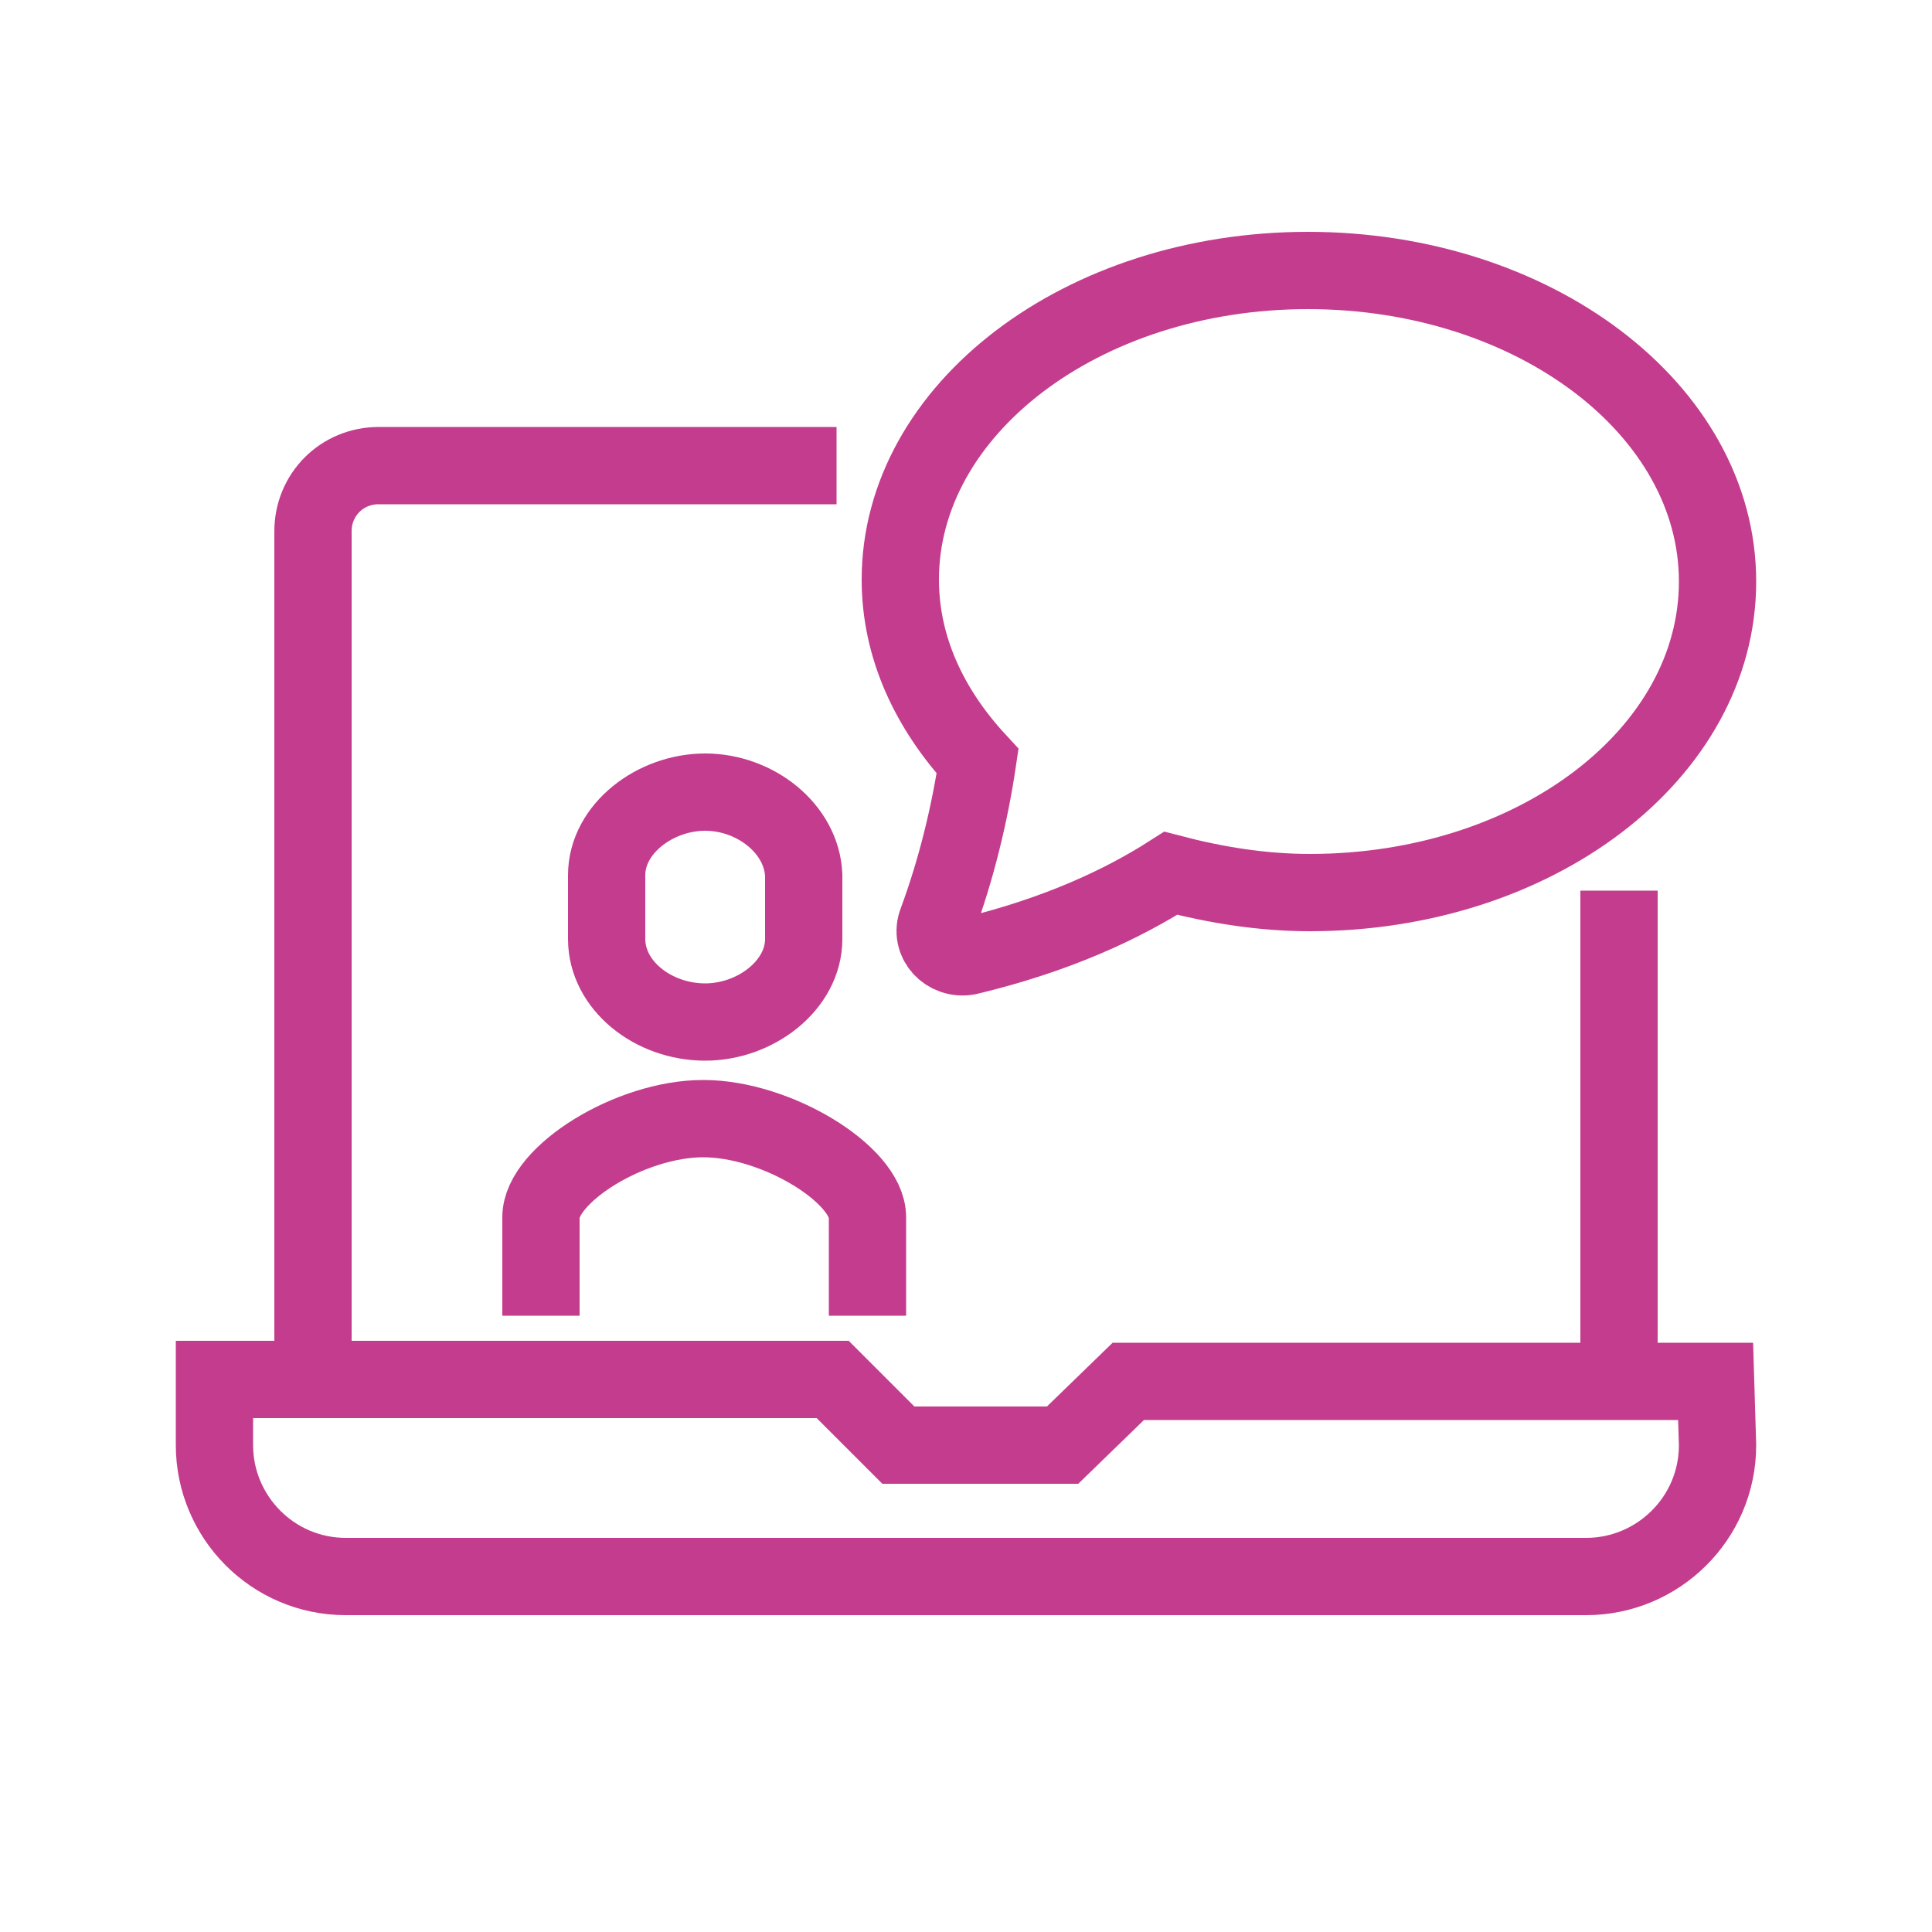 <?xml version="1.0" encoding="utf-8"?>
<!-- Generator: Adobe Illustrator 28.2.0, SVG Export Plug-In . SVG Version: 6.00 Build 0)  -->
<svg version="1.1" id="Ebene_1" xmlns="http://www.w3.org/2000/svg" xmlns:xlink="http://www.w3.org/1999/xlink" x="0px" y="0px"
	 viewBox="0 0 100 100" style="enable-background:new 0 0 100 100;" xml:space="preserve">
<style type="text/css">
	.st0{fill:none;stroke:#C43C8D;stroke-width:4;stroke-miterlimit:10;}
</style>
<g>
	<path class="st0" d="M16.2,71.5v-44c0-1.9,1.5-3.4,3.4-3.4h23.7"/>
	<line class="st0" x1="83.8" y1="46.1" x2="83.8" y2="71.5"/>
	<path class="st0" d="M88.8,71.5H58.4L55,74.8h-8.5l-3.4-3.4h-32v3.4c0,3.7,3,6.8,6.8,6.8h64.2c3.7,0,6.8-3,6.8-6.8L88.8,71.5
		L88.8,71.5z"/>
	<path class="st0" d="M67.7,14C56,14,46.6,21.2,46.6,30c0,3.5,1.5,6.7,4,9.4c-0.4,2.7-1.1,5.6-2.1,8.3c-0.4,1,0.5,2,1.6,1.8
		c4.6-1.1,8-2.7,10.5-4.3c2.3,0.6,4.7,1,7.2,1c11.7,0,21.1-7.2,21.1-16.1S79.4,14,67.7,14z"/>
	<path class="st0" d="M44.9,68.1V63c0-2.2-4.7-5.1-8.5-5.1S28,60.8,28,63v5.1"/>
	<path class="st0" d="M36.5,41c-2.6,0-5.1,1.9-5.1,4.3v3.3c0,2.4,2.4,4.3,5.1,4.3c2.6,0,5.1-1.9,5.1-4.3v-3.3
		C41.5,42.9,39.1,41,36.5,41z"/>
</g>
</svg>
